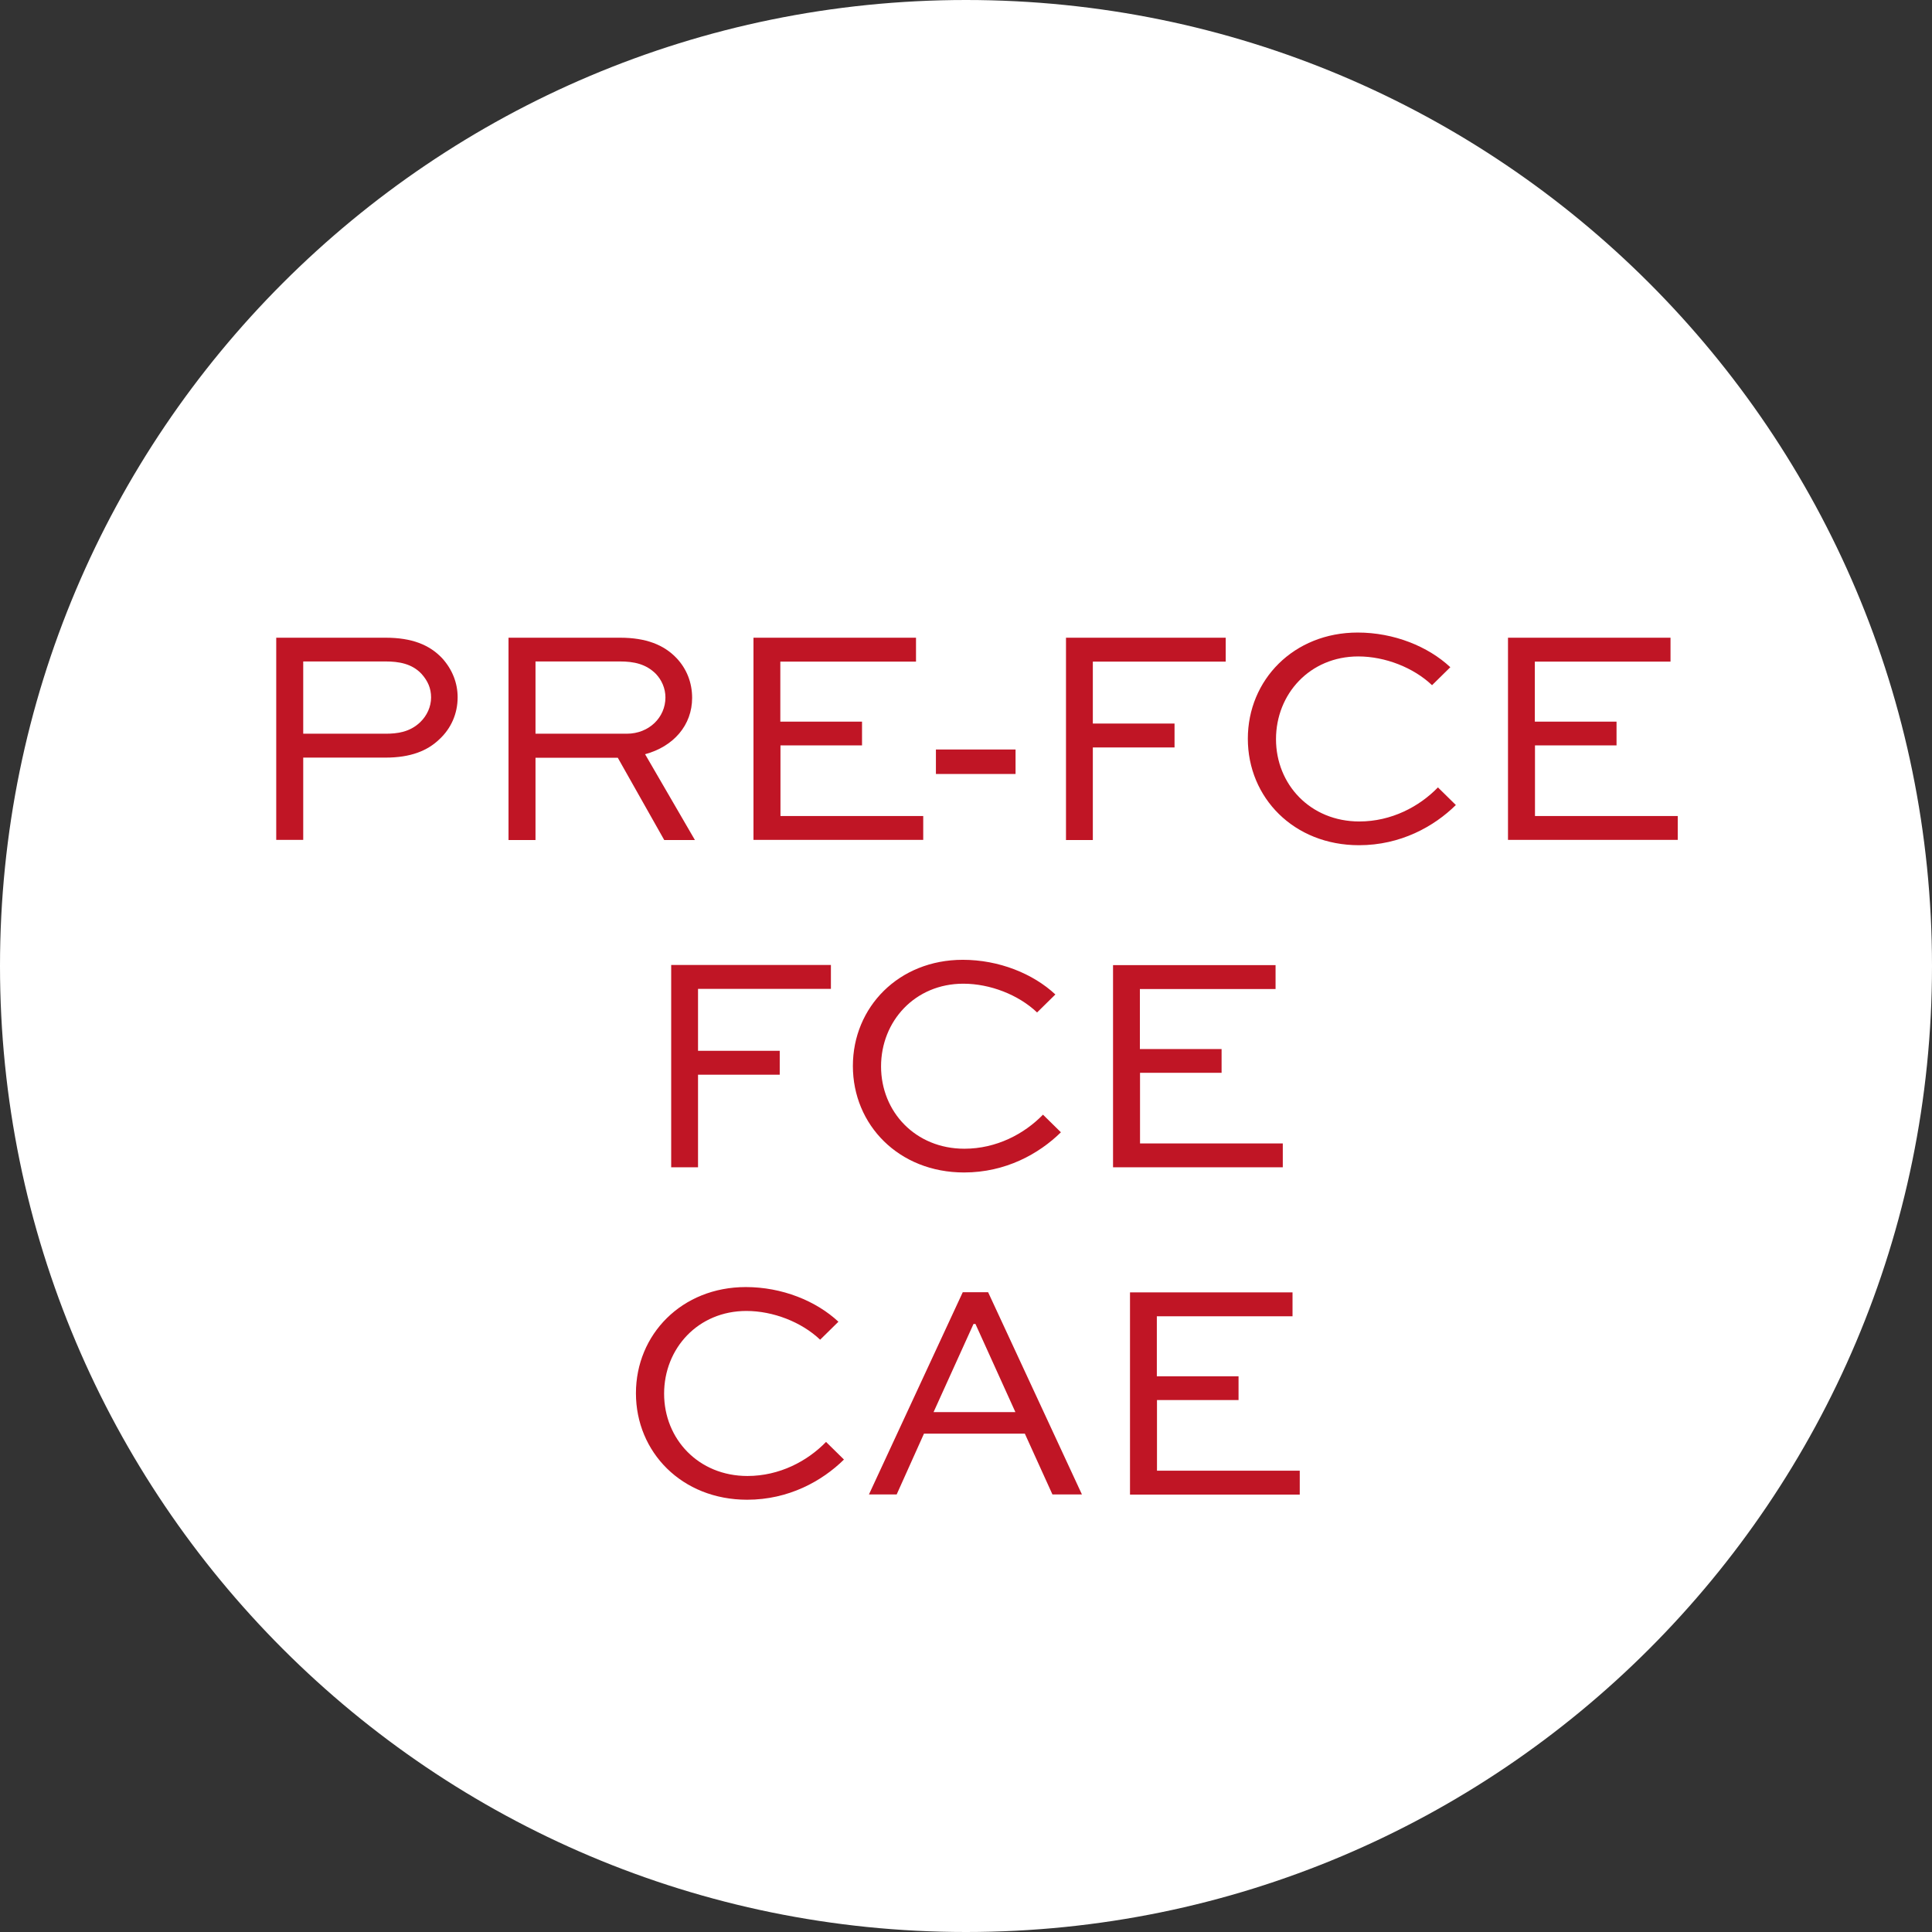 <svg xmlns="http://www.w3.org/2000/svg" width="131" height="131" viewBox="0 0 131 131" fill="none"><rect x="0" y="0" width="131" height="131" fill="#333333" stroke="none"/><g clip-path="url(#clip0_4_1956)"><path d="M65.5 131C101.675 131 131 101.675 131 65.5C131 29.325 101.675 0 65.5 0C29.325 0 0 29.325 0 65.5C0 101.675 29.325 131 65.5 131Z" fill="white"></path><path d="M18.73 56.95V43.24H26.14C27.93 43.24 29.12 43.72 29.98 44.63C30.67 45.39 31.03 46.31 31.03 47.28C31.03 48.41 30.57 49.4 29.81 50.11C28.99 50.91 27.84 51.37 26.14 51.37H20.56V56.95H18.73ZM20.56 44.86V49.75H26.14C26.92 49.75 27.78 49.65 28.49 48.97C28.95 48.53 29.23 47.92 29.23 47.29C29.23 46.66 29 46.16 28.58 45.69C27.93 45 27.05 44.85 26.14 44.85H20.56V44.86Z" fill="#C01525"></path><path d="M34.48 56.95V43.24H42.04C43.8 43.24 45.02 43.72 45.88 44.63C46.55 45.34 46.93 46.27 46.93 47.32C46.93 49.17 45.67 50.62 43.74 51.14L47.12 56.96H45.04L41.89 51.38H36.31V56.96H34.48V56.95ZM36.31 44.86V49.75H42.5C44.01 49.75 45.12 48.64 45.12 47.29C45.12 46.68 44.87 46.11 44.47 45.69C43.8 45.02 42.98 44.85 42.03 44.85H36.3L36.31 44.86Z" fill="#C01525"></path><path d="M58.46 50.54H52.92V55.33H62.6V56.95H51.09V43.24H62.11V44.86H52.91V48.93H58.45V50.55L58.46 50.54Z" fill="#C01525"></path><path d="M63.46 50.82H68.86V52.48H63.46V50.82Z" fill="#C01525"></path><path d="M72.28 56.95V43.24H83.11V44.86H74.1V49.06H79.64V50.68H74.1V56.96H72.27L72.28 56.95Z" fill="#C01525"></path><path d="M98.72 54.58C97.23 56.05 94.96 57.31 92.15 57.31C87.72 57.31 84.61 54.08 84.61 50.09C84.61 46.1 87.72 42.89 92.06 42.89C94.52 42.89 96.83 43.83 98.34 45.24L97.1 46.46C95.84 45.26 93.91 44.51 92.1 44.51C88.82 44.51 86.52 47.05 86.52 50.12C86.52 53.19 88.85 55.7 92.17 55.7C94.35 55.7 96.24 54.69 97.5 53.39L98.72 54.59V54.58Z" fill="#C01525"></path><path d="M109.62 50.54H104.08V55.33H113.76V56.95H102.25V43.24H113.27V44.86H104.07V48.93H109.61V50.55L109.62 50.54Z" fill="#C01525"></path><path d="M45.51 79.14V65.43H56.34V67.05H47.33V71.25H52.87V72.87H47.33V79.15H45.5L45.51 79.14Z" fill="#C01525"></path><path d="M71.94 76.77C70.45 78.24 68.18 79.5 65.37 79.5C60.94 79.5 57.83 76.27 57.83 72.28C57.83 68.29 60.94 65.08 65.28 65.08C67.74 65.08 70.05 66.02 71.56 67.43L70.32 68.65C69.06 67.45 67.13 66.7 65.32 66.7C62.04 66.7 59.74 69.24 59.74 72.31C59.74 75.38 62.07 77.89 65.39 77.89C67.57 77.89 69.46 76.88 70.72 75.58L71.94 76.78V76.77Z" fill="#C01525"></path><path d="M82.84 72.74H77.3V77.53H86.98V79.15H75.47V65.44H86.49V67.06H77.29V71.13H82.83V72.75L82.84 72.74Z" fill="#C01525"></path><path d="M57.23 98.96C55.74 100.43 53.47 101.69 50.66 101.69C46.23 101.69 43.12 98.46 43.12 94.47C43.12 90.48 46.23 87.27 50.57 87.27C53.03 87.27 55.34 88.21 56.85 89.62L55.61 90.84C54.35 89.64 52.42 88.89 50.61 88.89C47.33 88.89 45.03 91.43 45.03 94.5C45.03 97.57 47.36 100.08 50.68 100.08C52.86 100.08 54.75 99.07 56.01 97.77L57.23 98.97V98.96Z" fill="#C01525"></path><path d="M58.92 101.33L65.28 87.62H67L73.36 101.33H71.36L69.49 97.21H62.65L60.8 101.33H58.91H58.92ZM63.31 95.75H68.85L66.14 89.77H66.01L63.3 95.75H63.31Z" fill="#C01525"></path><path d="M83.99 94.93H78.45V99.72H88.13V101.34H76.62V87.63H87.64V89.25H78.44V93.32H83.98V94.94L83.99 94.93Z" fill="#C01525"></path></g><defs><clipPath id="clip0_4_1956"><rect width="131" height="131" fill="white"></rect></clipPath></defs></svg>